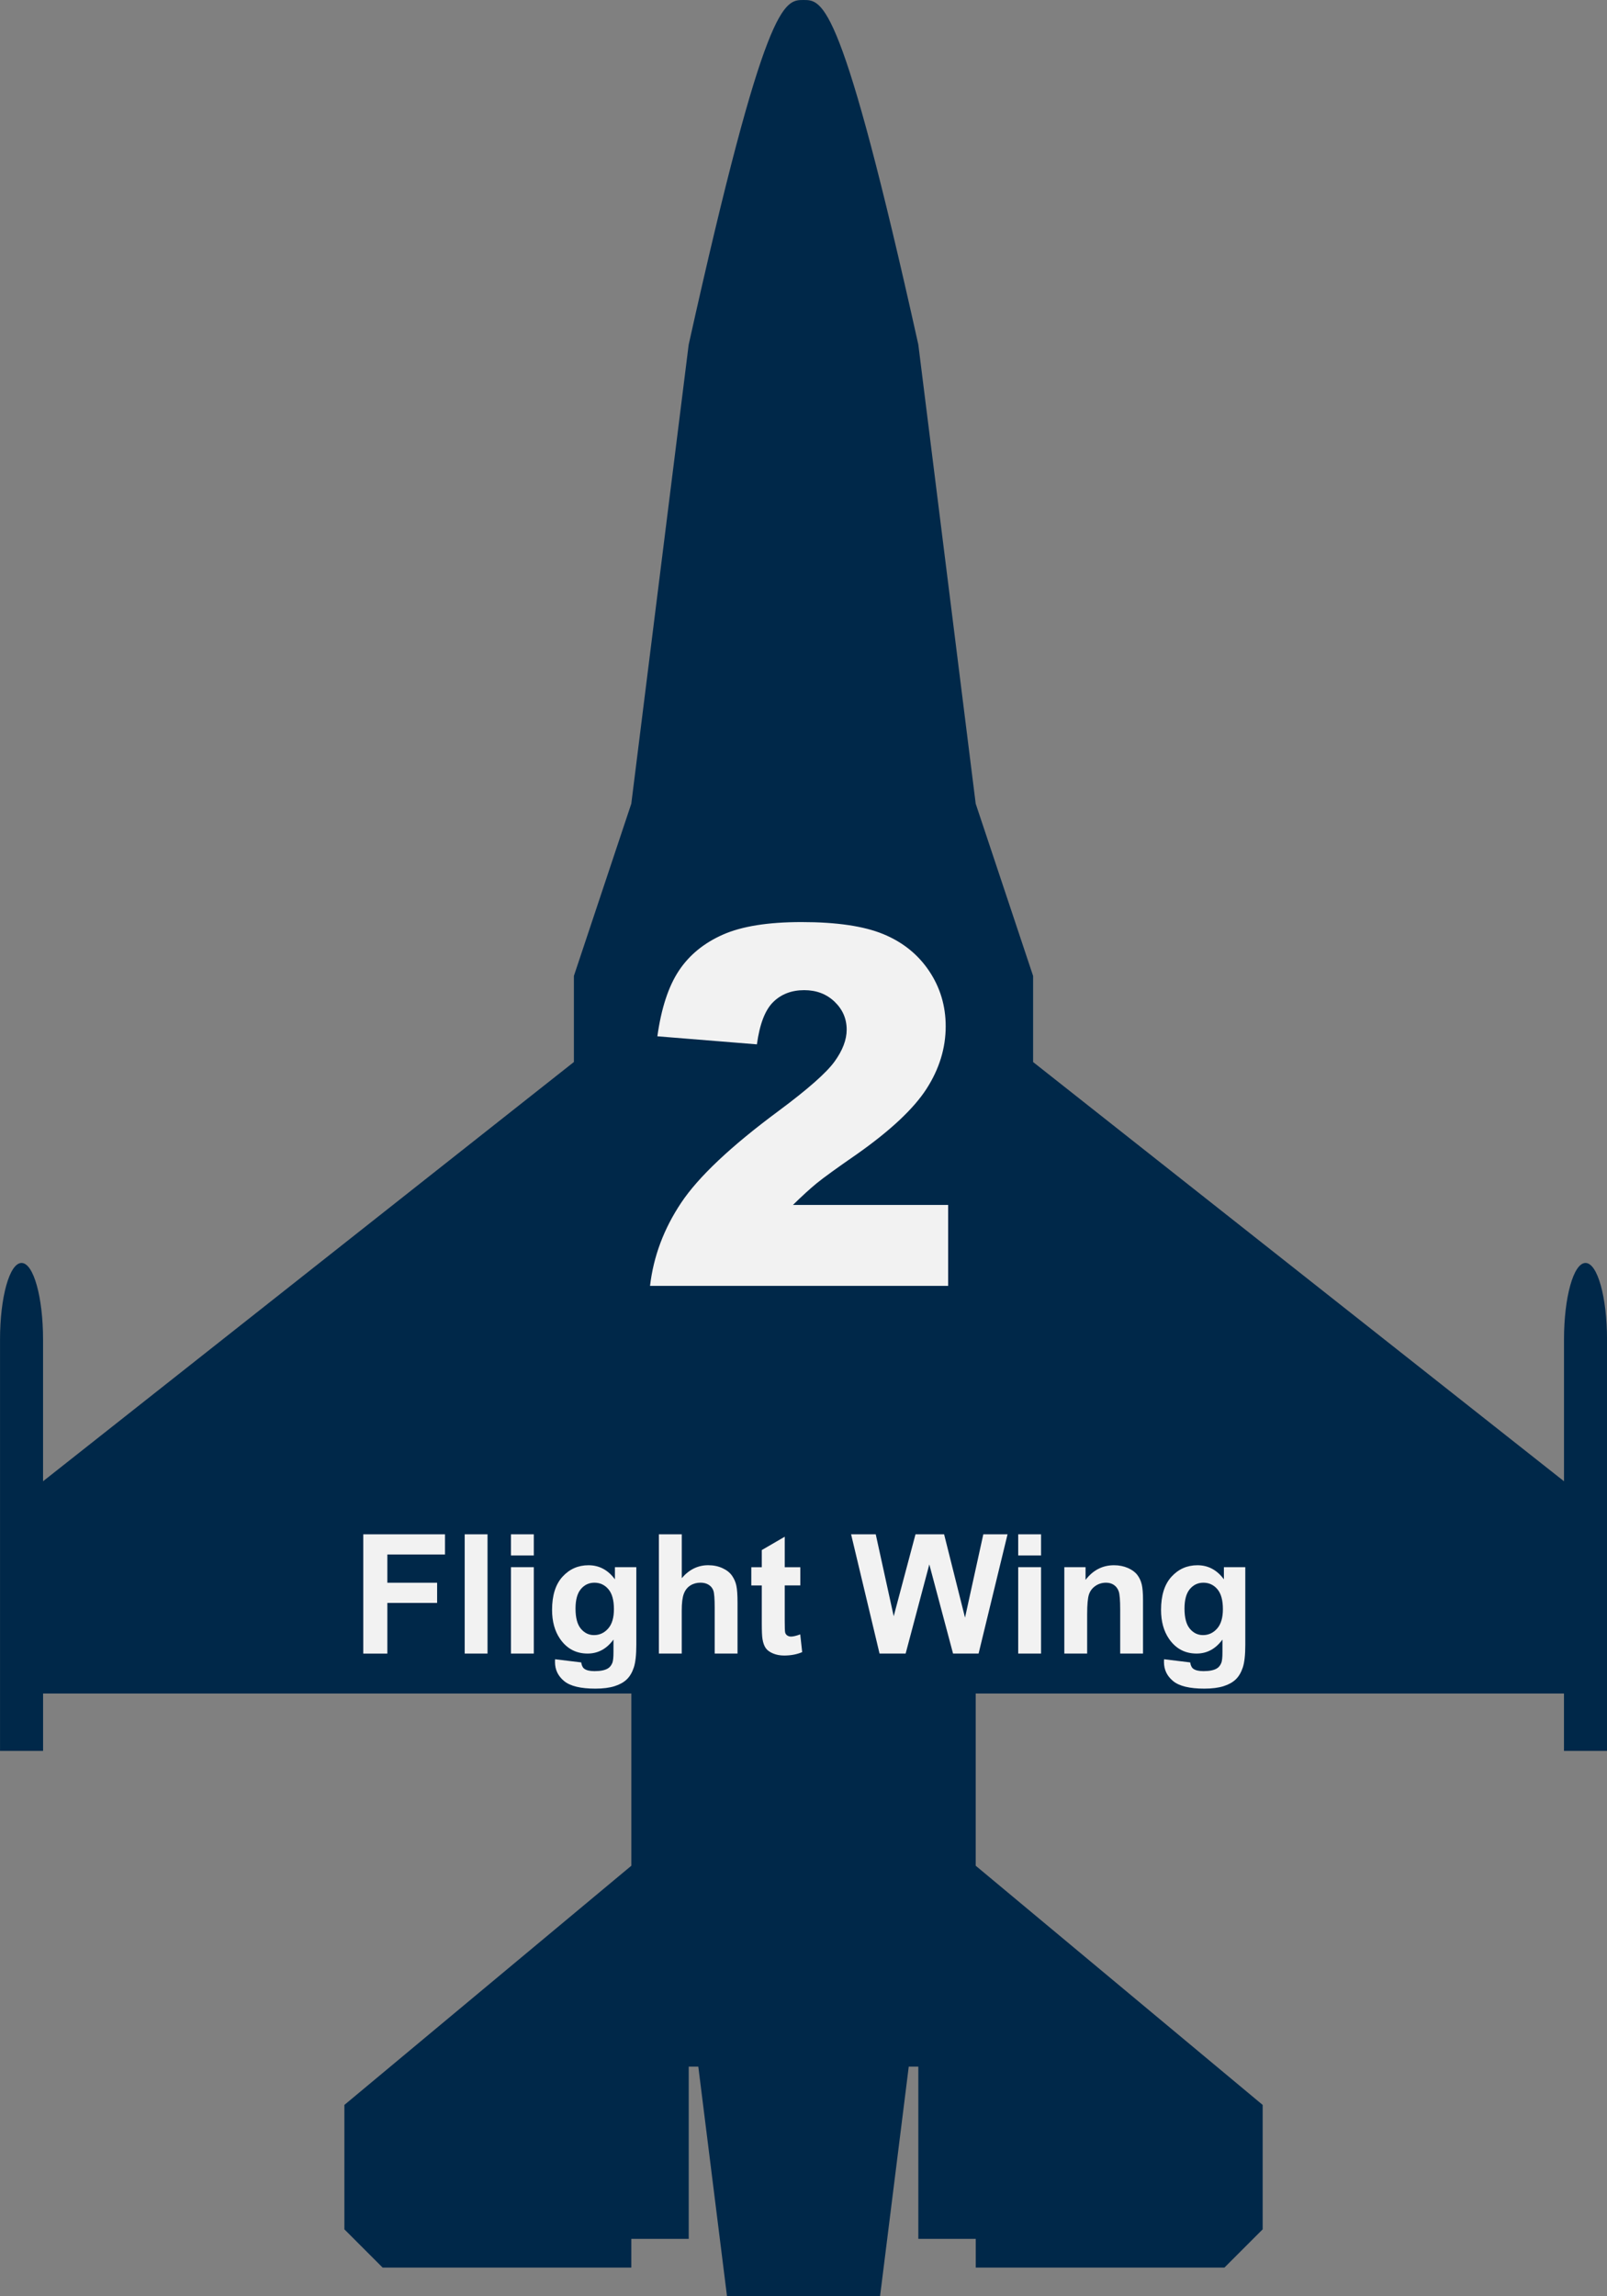 <?xml version="1.0" encoding="UTF-8"?><svg id="QAF_Squad" xmlns="http://www.w3.org/2000/svg" width="57.891" height="82.702" viewBox="0 0 57.891 82.702"><rect x="0" y="0" width="57.891" height="82.702" fill="#808080" stroke="none"/><defs><style>.cls-1{fill:#002849;}.cls-2{fill:#f2f2f2;}</style></defs><g id="gr_Aircrafts_Pos"><path id="F16_1" class="cls-1" d="m24.81,12.405l-2.068,16.54-2.068,6.203v3.101L1.551,53.348v-5.105c0-1.507-.339-2.757-.775-2.757s-.775,1.249-.775,2.757v14.817h1.551v-2.068h21.192v6.203l-10.338,8.615v4.48l1.378,1.378h8.959v-1.034h2.068v-6.203h.345l1.034,8.27h5.513l1.034-8.27h.345v6.203h2.068v1.034h8.959l1.378-1.378v-4.48l-10.338-8.615v-6.203h21.192v2.068h1.551v-14.817c0-1.508-.339-2.757-.775-2.757s-.775,1.249-.775,2.757v5.105l-19.125-15.098v-3.101l-2.068-6.203-2.068-16.54C30.324,0,29.646,0,28.946,0s-1.378,0-4.135,12.405Z"/><path class="cls-2" d="m13.087,59.554v-4.295h2.944v.727h-2.077v1.017h1.793v.727h-1.793v1.825h-.867Z"/><path class="cls-2" d="m16.74,59.554v-4.295h.823v4.295h-.823Z"/><path class="cls-2" d="m18.407,56.021v-.762h.823v.762h-.823Zm0,3.533v-3.111h.823v3.111h-.823Z"/><path class="cls-2" d="m19.998,59.759l.94.114c.016.109.052.185.108.226.078.059.201.088.369.088.215,0,.376-.032.483-.097.072-.043.127-.112.164-.208.025-.068.038-.194.038-.378v-.454c-.246.336-.557.504-.932.504-.418,0-.749-.177-.993-.53-.191-.279-.287-.627-.287-1.043,0-.521.125-.92.376-1.195s.563-.413.936-.413c.385,0,.702.169.952.507v-.437h.771v2.792c0,.367-.03.642-.091.823s-.146.324-.255.428-.255.185-.438.243-.414.088-.693.088c-.527,0-.901-.09-1.122-.271s-.331-.41-.331-.687c0-.027,0-.061.003-.1Zm.735-1.825c0,.33.064.572.192.725s.286.23.473.23c.201,0,.371-.079.51-.236s.208-.39.208-.699c0-.322-.066-.562-.199-.718s-.301-.234-.504-.234c-.197,0-.36.077-.488.23s-.192.387-.192.702Z"/><path class="cls-2" d="m24.56,55.259v1.579c.266-.311.583-.466.952-.466.189,0,.36.035.513.105s.267.16.344.27.13.23.158.363.042.339.042.618v1.825h-.823v-1.644c0-.326-.016-.533-.047-.621s-.086-.158-.166-.209-.178-.078-.297-.078c-.137,0-.259.033-.366.1s-.186.167-.236.3-.075.332-.075.593v1.559h-.823v-4.295h.823Z"/><path class="cls-2" d="m28.831,56.443v.656h-.562v1.254c0,.254.005.402.016.444s.035.077.073.104.084.041.139.041c.076,0,.187-.026.331-.079l.07.639c-.191.082-.408.123-.65.123-.148,0-.282-.025-.401-.075s-.207-.114-.262-.193-.094-.186-.116-.321c-.018-.096-.026-.289-.026-.58v-1.356h-.378v-.656h.378v-.618l.826-.48v1.099h.562Z"/><path class="cls-2" d="m31.685,59.554l-1.025-4.295h.888l.647,2.95.785-2.95h1.031l.753,3,.659-3h.873l-1.043,4.295h-.92l-.855-3.211-.853,3.211h-.94Z"/><path class="cls-2" d="m36.68,56.021v-.762h.823v.762h-.823Zm0,3.533v-3.111h.823v3.111h-.823Z"/><path class="cls-2" d="m41.177,59.554h-.823v-1.588c0-.336-.018-.553-.053-.652s-.092-.175-.171-.23-.174-.082-.286-.082c-.143,0-.271.039-.384.117s-.191.182-.233.311-.063.367-.063.715v1.409h-.823v-3.111h.765v.457c.271-.352.613-.527,1.025-.527.182,0,.348.033.498.098s.264.149.341.25.131.217.161.346.045.313.045.554v1.934Z"/><path class="cls-2" d="m41.936,59.759l.94.114c.016.109.052.185.108.226.078.059.201.088.369.088.215,0,.376-.032.483-.097.072-.043.127-.112.164-.208.025-.068.038-.194.038-.378v-.454c-.246.336-.557.504-.932.504-.418,0-.749-.177-.993-.53-.191-.279-.287-.627-.287-1.043,0-.521.125-.92.376-1.195s.563-.413.936-.413c.385,0,.702.169.952.507v-.437h.771v2.792c0,.367-.03.642-.091.823s-.146.324-.255.428-.255.185-.438.243-.414.088-.693.088c-.527,0-.901-.09-1.122-.271s-.331-.41-.331-.687c0-.027,0-.061.003-.1Zm.735-1.825c0,.33.064.572.192.725s.286.23.473.23c.201,0,.371-.079.51-.236s.208-.39.208-.699c0-.322-.066-.562-.199-.718s-.301-.234-.504-.234c-.197,0-.36.077-.488.23s-.192.387-.192.702Z"/><path class="cls-2" d="m34.157,46.312h-10.74c.123-1.061.497-2.058,1.121-2.993s1.794-2.038,3.511-3.309c1.049-.779,1.72-1.371,2.013-1.775s.439-.788.439-1.151c0-.393-.145-.728-.435-1.006s-.655-.417-1.094-.417c-.457,0-.831.144-1.121.431s-.485.794-.584,1.521l-3.586-.29c.141-1.008.398-1.794.773-2.36s.904-.999,1.586-1.301,1.627-.453,2.834-.453c1.26,0,2.24.144,2.94.431s1.251.728,1.652,1.323.602,1.261.602,2c0,.785-.23,1.535-.69,2.25s-1.296,1.5-2.509,2.355c-.721.498-1.203.847-1.446,1.046s-.529.46-.857.782h5.59v2.918Z"/></g></svg>